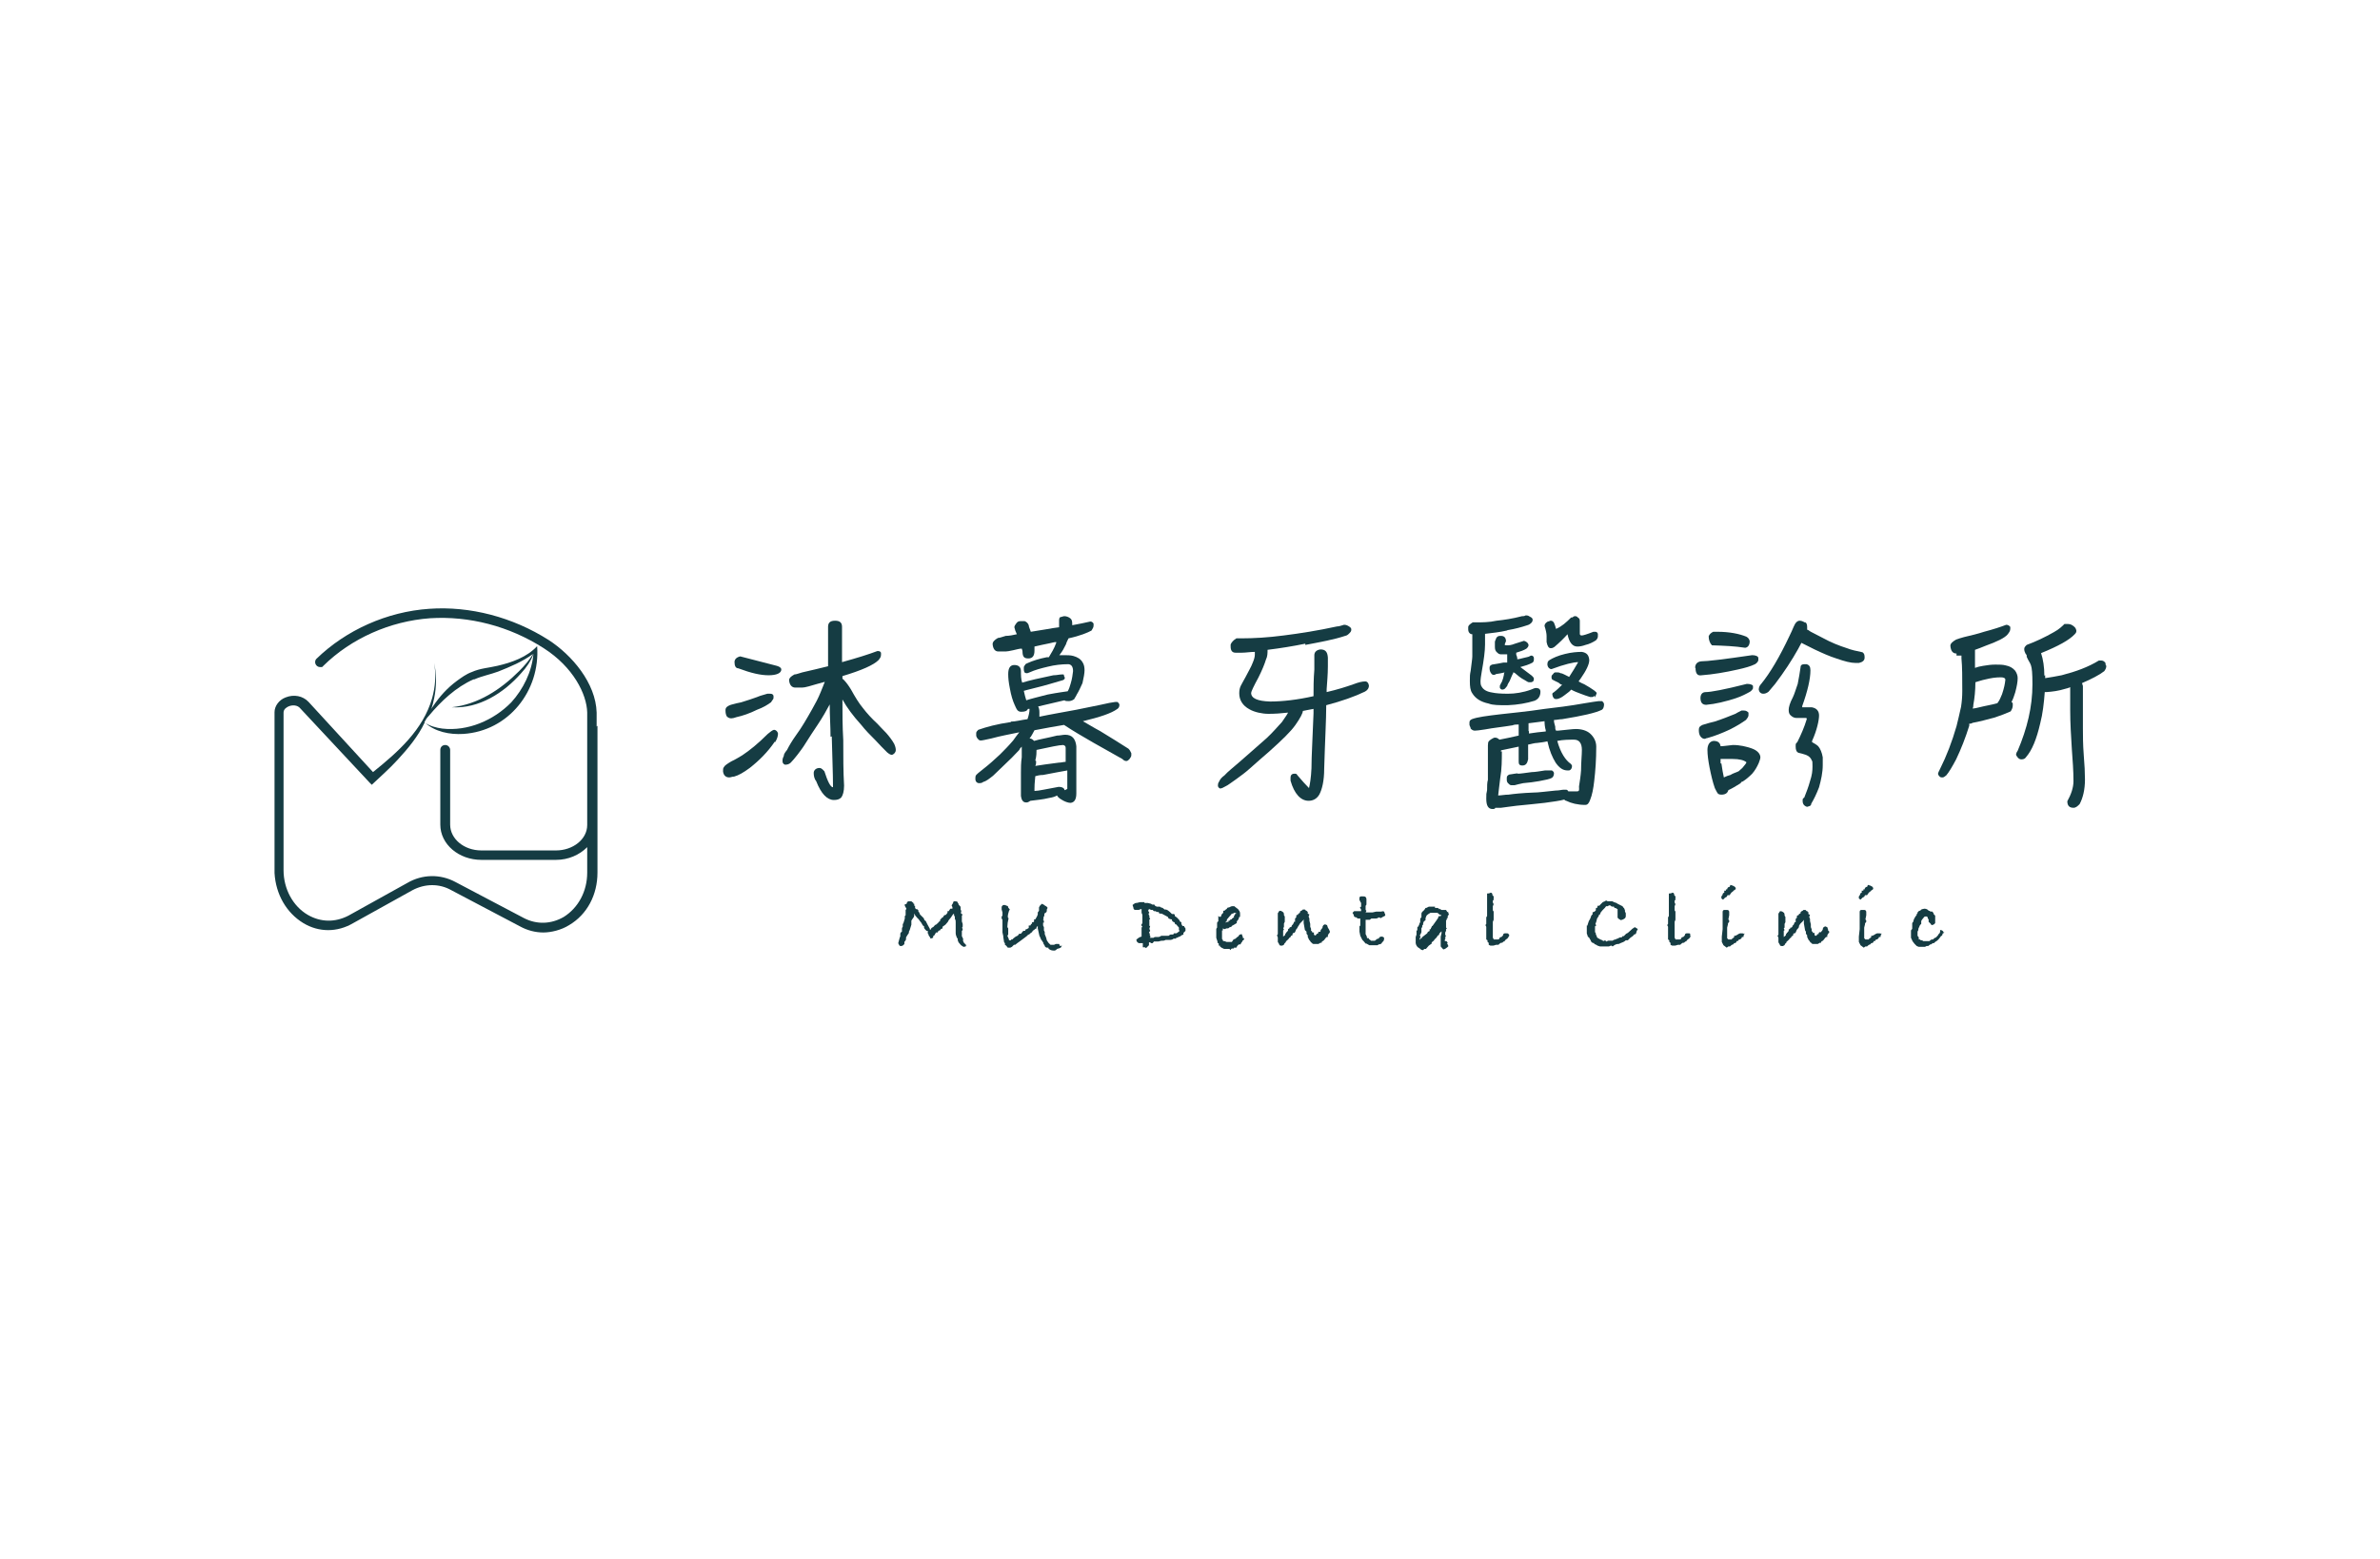 <?xml version="1.0" encoding="UTF-8"?>
<svg id="_圖層_1" data-name="圖層_1" xmlns="http://www.w3.org/2000/svg" xmlns:xlink="http://www.w3.org/1999/xlink" version="1.1" viewBox="0 0 580 380">
  <!-- Generator: Adobe Illustrator 29.3.0, SVG Export Plug-In . SVG Version: 2.1.0 Build 146)  -->
  <defs>
    <style>
      .st0 {
        fill: #153c43;
      }
    </style>
  </defs>
  <path class="st0" d="M145.4,177.1h0v-3.4c-.2-7.2-6-14-11.7-17.7-8.8-5.6-19.2-8.3-29.1-7.6-10.3.7-20.3,5.2-27.5,12.2,0,0,0,0,0,0h0c-.2.2-.3.5-.3.8,0,.6.5,1.2,1.2,1.2s.5,0,.8-.3h0c6.8-6.7,16.3-10.9,26-11.6,9.5-.6,19.3,1.9,27.7,7.3,7.2,4.6,10.5,11.2,10.6,15.7v27.4c0,3.5-3.5,6.2-7.6,6.2h-18.2c-4.2,0-7.6-2.8-7.6-6.3v-18.2h0c0-.6-.5-1.2-1.2-1.2s-1.2.5-1.2,1.2h0v18.2c0,4.8,4.5,8.6,10,8.6h18.2c3,0,5.7-1.2,7.6-3.1v6.2c0,4.6-2.2,8.6-5.7,10.8-3.1,1.8-6.6,1.9-9.7.3l-16.7-8.8c-3.7-2-8.1-1.9-11.7.2l-14.4,8c-3.3,1.7-6.8,1.6-9.9-.2-3.6-2.1-5.9-6.3-5.9-10.9v-38.4c0-.9.8-1.3,1.2-1.5.9-.4,2.2-.4,2.9.5l16.9,18.1.5.5c2.1-2,4.3-3.9,6.3-6.1,2.5-2.7,5-5.7,6.6-9.1,2.5,2.3,6.1,3,9.4,2.8,11-.7,18.8-10.5,18-21.4-2.5,2.7-6.2,4-9.7,4.8-2.1.5-4.2.6-6.2,1.5-1.4.5-2.6,1.4-3.7,2.2-2.3,1.7-4.2,3.8-5.8,6.2-.2.3-.4.5-.5.8.4-.9.6-1.9.8-2.8.6-2.8.6-5.9,0-8.6.5,2.8.3,5.8-.5,8.6-2.2,7.7-8.3,13.1-14.4,18l-15.7-17.1c-1.4-1.5-3.6-1.9-5.6-1.1-1.6.6-2.7,2.1-2.7,3.6v39.2h0c.3,5.2,2.9,9.7,7,12.2,3.8,2.3,8.3,2.3,12.2,0l14.4-8c3-1.6,6.5-1.7,9.5,0l16.7,8.8c1.8,1,3.8,1.5,5.7,1.5s4.4-.6,6.3-1.8c4.4-2.6,6.9-7.4,6.9-12.8v-11.7h0v-24.1h0ZM115.6,165.6c1.8-.8,3.9-1.2,5.8-1.9,3-1.2,5.9-2.4,8.5-4.3-.9,1.5-2.1,2.9-3.4,4.2-4.5,4.5-10,8.1-16.4,8.8,6.6.4,12.7-3.5,16.9-8.3,1.3-1.4,2.4-3,3-4.7-.4,4.4-2.5,8.6-5.4,11.8-4.3,4.4-10.6,7.1-16.8,6.4-1.5-.2-3-.6-4.4-1.5.3-.6.6-1.1,1.1-1.6,3-3.6,6.6-7,10.9-8.9Z"/>
  <g>
    <path class="st0" d="M188.8,180.8c-1.7,2.5-3.8,4.6-6.1,6.4-1.5,1.1-2.7,1.8-3.8,2.1-.5,0-.8.2-1.2.2-.8,0-1.4-.5-1.5-1.5,0-.5,0-.7.2-1,.2-.4.8-.8,1.8-1.4,1.1-.5,2-1.1,2.7-1.5,1.8-1.2,3.8-2.8,6.2-5.2.6-.5,1.1-.9,1.5-1,.5,0,.9.4,1,.9,0,.6-.2,1.3-.7,2.1ZM188,171.1c-.9.7-2.1,1.4-3.5,1.9-1.8.9-3.6,1.5-5,1.8-.5.2-1,.3-1.3.3-.5,0-.8-.2-1.1-.5-.2-.4-.3-.8-.3-1.5s.5-1,1.3-1.3c1.1-.3,1.9-.5,2.5-.6,1.3-.4,2.9-.9,4.7-1.6.7-.2,1.4-.4,1.7-.5.3,0,.5,0,.7,0,.5,0,.7.2.8.5,0,.2,0,.5,0,.6,0,.2-.4.6-.7,1.1ZM179,161.4c0-.7.5-1.2,1.4-1.4l8.9,2.3c.7.2,1.1.5,1.1.9,0,.9-1.2,1.4-3.1,1.4s-4.2-.5-7.4-1.7c-.6,0-.9-.6-.9-1.5ZM202.4,179.6c0-2.5-.2-5.1-.2-7.9-.8,1.5-1.7,3.1-2.9,4.9-1.1,1.6-2.1,3.2-3,4.6-.6,1-1.3,1.9-1.9,2.7-.7.9-1.3,1.6-1.7,2s-.9.5-1.4.5c-.5-.2-.6-.5-.6-.9s0-.6.3-1.2c0-.5.4-1,.8-1.5.5-1,1.2-2.2,2.2-3.6,1.4-1.9,2.6-4,3.9-6.3.8-1.4,1.5-2.7,2.1-4.2.4-.9.7-1.8,1-2.5-1.4.4-2.6.7-3.9,1.1-.7.2-1.3.3-1.6.3-.6,0-1.3,0-1.7,0-.8,0-1.4-.6-1.5-1.8,0-.5.4-.9,1.3-1.4.5,0,1.1-.3,1.9-.5,2.2-.5,4.3-1,6.3-1.5,0-1.1,0-2.2,0-3.2v-6.4c0-1,.5-1.5,1.7-1.5s1.7.5,1.7,1.5c0,3.2,0,5.9,0,8.1v.5c3.6-1,6.5-1.9,8.6-2.7.4,0,.7,0,.9.4,0,0,0,.3,0,.5,0,.5-.2.8-.6,1.3-1.2,1.2-4.1,2.5-8.8,3.9v.7c.2,0,.3.2.4.3.5.5,1.1,1.3,1.7,2.3,1,1.8,1.9,3.3,2.9,4.5,1,1.3,2.1,2.5,3.5,3.8.4.4,1.1,1.2,2.2,2.3.7.8,1.4,1.7,1.9,2.6.3.6.4,1.2.4,1.5,0,.6-.4,1-.9,1.2-.4,0-.7-.2-1.2-.6-1-1-1.9-1.9-2.8-2.9-1.3-1.3-2.5-2.5-3.6-3.9-1.9-2.1-3.4-4.1-4.5-6.1,0,3.3,0,6.6.2,9.9,0,4,0,7.7.2,11.1,0,1.4-.3,2.4-.7,2.9-.5.5-1.1.6-1.8.6-1.6,0-3.1-1.5-4.3-4.6-.5-.6-.6-1.4-.6-2s.5-1.2,1.4-1.2c.5,0,.8.4,1.2.8.8,2.5,1.5,3.9,2.1,3.9,0-3.6-.2-7.6-.3-12.4Z"/>
    <path class="st0" d="M246.3,175.9c1.2,0,2.5-.4,4.1-.6.3-.9.5-1.7.5-2.5-.2,0-.3,0-.4,0-.2.5-.7.7-1.6.7s-1.1-.5-1.6-1.6c-.5-1.1-.9-2.4-1.2-4.1-.3-1.5-.4-2.5-.4-3.5,0-1.5.5-2.2,1.5-2.2s1.6.5,1.6,1.5,0,1.9.3,2.8c1.6-.5,4.2-1.1,7.6-1.8.8,0,1.5-.2,2.1-.2s.4,0,.5.3c0,.2.2.4.2.5,0,.3-.2.5-.5.6-1.7.5-4.3,1.3-7.6,2.1-.9.2-1.5.4-1.9.5.2.9.4,1.7.6,2.3,1.2-.4,2.9-.8,5.2-1.4,2.6-.5,4.3-.7,4.9-.8.3-.5.5-1.1.7-1.8.4-1.3.5-2.3.6-3.1,0-1.1-.4-1.6-1.1-1.7-1.7,0-3.4.2-5,.6-1.7.4-3.2.8-4.5,1.4-.4.2-.6.2-.7.2-.5,0-.7-.3-.7-1s0-.6.3-1c0-.2.4-.4.7-.5,1.1-.5,2.6-1,4.6-1.4.2,0,.4,0,.5,0h0c.6-1,1.3-2.1,1.8-3.5q0,0,0-.2c-.5,0-1.1.2-1.6.3-1.4.3-2.5.5-3.7.8,0,.5,0,.8,0,1,0,1.3-.5,1.9-1.5,1.9s-1.3-.4-1.4-1.3c0-.3,0-.6-.2-1.1-.7,0-1.5.3-2.1.4-.9.2-1.5.3-1.8.3-.6,0-1.3,0-1.8,0-.8,0-1.3-.6-1.4-1.8,0-.5.4-1,1.3-1.5.5,0,1.1-.3,1.9-.5.9,0,1.8-.2,2.7-.4-.3-.6-.5-1.2-.6-1.7,0-.3.2-.6.5-1s.6-.5,1.1-.5.6,0,.9,0c.5.2.8.5,1,1,0,.4.3.9.5,1.6,1.3-.2,2.5-.4,3.7-.6,1.2-.2,2.2-.4,3.2-.5v-1.4c0-.6,0-1,.4-1.1.3,0,.5-.2.9-.2.5,0,1,.2,1.4.5s.5.7.5,1.4v.3c1.7-.3,3.1-.6,4.4-.9.4,0,.6.2.8.5,0,0,0,.3,0,.5,0,.4-.2.7-.5,1.2-.9.5-2.8,1.3-5.6,1.9-.2.5-.5.9-.6,1.4-.5,1-.9,1.8-1.5,2.5,0,0,0,.2-.2.2h1.1c.9,0,1.7,0,2.4.2,1,.3,1.7.7,2.2,1.5.4.6.5,1.3.5,2s-.2,1.8-.5,3.1c-.5,1.1-.9,2-1.4,2.8-.2.5-.5.8-.6,1.1-.5.4-1,.5-1.4.5s-.8,0-1-.2h0c-1.8.4-3.9.9-6.4,1.5.2.4.3.8.3,1.4s0,.7,0,1.1c1.3-.3,2.6-.5,4.1-.8,2.9-.5,6.6-1.2,10.8-2.1,1.7-.4,2.8-.6,3.6-.7h.5c.3.2.5.5.5.7,0,.5-.2.8-.5,1-1.5,1.1-4.3,2-8.4,3,1.1.6,2.5,1.5,4.2,2.4,2.6,1.6,4.9,3,6.9,4.3.3.3.5.6.7,1.1v.5c0,.3-.2.6-.5,1-.3.3-.5.4-.7.4s-.5,0-1-.5l-7.1-4c-2.4-1.4-4.7-2.7-7.1-4.3-2.3.4-4.7.8-7.2,1.3-.4.7-.7,1.4-1.2,2,.5,0,.8.3,1.1.6,1.3-.4,3.2-.7,5.6-1.3.7,0,1.4-.2,2-.2,1.7,0,2.5,1,2.7,2.8v4.3c0,1.4,0,3,0,4.8v2.4c0,1.5-.5,2.2-1.4,2.3-.5,0-1.1-.2-1.7-.5-.7-.4-1.3-.7-1.6-1.3-.5.3-1.2.5-1.9.6-1.6.4-3.2.5-4.6.7h0c-.3.2-.6.4-.9.4s-.6,0-.9-.3c-.3-.3-.4-.7-.5-1.3v-5.7c0-1.1,0-2.4.2-3.7v-2.1c0-.2,0-.4,0-.5-.3.3-.5.5-.6.8-1.1,1.2-2.4,2.5-3.9,3.9-.9.9-1.8,1.7-2.5,2.4-.9.7-1.6,1.3-2.4,1.5-.2.2-.5.3-1,.3-.5,0-.9-.4-.9-1s0-.8.3-1.1c.5-.5,1.1-.9,1.8-1.5,1.3-1,2.5-2.1,3.9-3.4,1-1,2.1-2.1,3.2-3.4.5-.7,1-1.4,1.5-2-2.4.5-4.6.9-6.8,1.5-1.4.3-2.2.5-2.6.5s-.5-.2-.8-.5c-.2-.3-.3-.5-.3-.8v-.5c0-.3.2-.5.5-.8,2-.7,4.5-1.4,8-1.9ZM252.1,192.3v.5c1,0,3-.5,5.9-1,.7,0,1.2.2,1.4.6v.2c.2,0,.5-.2.7-.3v-4.5c-1.5.3-3.5.6-5.9,1.1-.9,0-1.5.2-1.9.3,0,.5-.2,1.5-.2,3.1ZM252.5,185.5c0,.5,0,.8-.2,1.2,1.3-.2,3.2-.5,5.7-.8.6,0,1.3-.2,1.7-.2,0,0,0,0,0,0v-3.4c0-.5-.3-.6-.6-.7-1,0-3.2.5-6.5,1.2,0,.6,0,1.5-.3,2.6Z"/>
    <path class="st0" d="M318.1,156.9c-2.9.6-6,1.1-9.2,1.5,0,.8,0,1.6-.4,2.4-.3,1-.9,2.5-1.8,4.3-1.2,2.2-1.8,3.5-1.8,3.8,0,1.3,1.5,2,4.6,2.1,3,0,6.6-.4,10.6-1.3,0-1.9,0-4.1.2-6.5,0-1,0-2.1,0-3.5,0-.8.6-1.3,1.5-1.4,1.2,0,1.7.6,1.8,2,0,.4,0,1.1,0,2.1,0,2.1-.2,4-.3,5.6v.7c2.6-.6,4.8-1.3,6.5-1.9,1.3-.5,2.2-.7,2.9-.7.5,0,.8.4.9,1,0,.7-.4,1.2-1,1.5-2.5,1.2-5.6,2.3-9.4,3.3,0,3.5-.3,8.6-.5,15.5,0,2.9-.5,5-1.2,6.3-.6,1-1.5,1.5-2.6,1.5-1.9,0-3.5-1.7-4.4-4.9,0-.3,0-.5,0-.8,0-.5.3-.9.9-.9s.5,0,.8.4c1.1,1.3,2,2.3,2.8,3.1.2-.8.5-2.5.6-4.8,0-3.1.3-7.6.5-13.4v-1.1c-.9.2-1.8.3-2.6.5h0c0,.5-.6,1.7-1.8,3.4s-3.3,3.7-6.3,6.4c-1.8,1.6-3.5,3-4.9,4.3-1,.9-2.1,1.7-3.2,2.5-1.2.8-2,1.5-2.7,1.8-.5.3-.9.5-1.3.5-.4-.2-.5-.5-.5-.7s0-.6.3-1c.2-.5.6-1,1.3-1.5.8-.9,2.1-1.9,3.7-3.3,2.1-1.8,4.3-3.8,6.6-5.8,1.4-1.3,2.5-2.6,3.7-3.9.5-.8,1.1-1.5,1.5-2.3-1.7.2-3.3.3-4.8.3s-3.4-.4-4.6-1.1c-1.7-.9-2.5-2.3-2.5-3.9s.5-2,1.5-3.9c.7-1.4,1.4-2.5,1.8-3.6.3-.7.5-1.4.5-1.9v-.7c-1.1,0-2.2.2-3.2.2h-1.5c-.8,0-1.2-.5-1.2-1.5v-.5c.2-.5.6-1,1.4-1.5h1.1c3.2,0,6.6-.2,10.4-.7,4-.5,8.4-1.2,13-2.2.6,0,1.3-.3,1.7-.4.3,0,.6,0,1.1.3.5.3.7.5.7.8s0,.5-.4.9-.6.6-1.1.7c-2.7.9-6,1.5-9.7,2.2Z"/>
    <path class="st0" d="M367.2,153.7c-1.7.4-3.6.6-5.3.8,0,.8,0,1.7,0,2.6,0,1.6-.3,3.8-.8,6.6-.2,1.2-.3,1.9-.3,2.2,0,.6,0,1.1.3,1.5.4.7,1.2,1.2,2.5,1.4.9.2,2.2.3,3.9.3s3.7-.3,5.6-1c.5-.2.9-.4,1.2-.4.7,0,1.1.3,1.1.9,0,1.1-.5,1.8-1.4,2.2-1.9.6-4.1,1-6.6,1.1-2.1,0-3.6,0-4.6-.4-1.9-.4-3.2-1.2-4-2.5-.5-.7-.6-1.7-.6-3s0-1.5.2-2.5c.2-1.8.4-2.9.4-3.5v-2.7c0-.9,0-1.8,0-2.7h0c-.6,0-1-.5-1-1.2v-.5c0-.5.5-.8,1.1-1.2h.8c1.5,0,3.2,0,5-.4,1.9-.2,3.9-.5,6.2-1.1.3,0,.6,0,.9-.2.3,0,.6,0,1,.3.5.2.7.5.7.7s0,.5-.3.8c-.3.3-.6.5-1,.6-1.5.5-3,.9-4.8,1.2ZM363.7,197.2c-1,0-1.5-.8-1.5-2.5s0-.8.2-2.1c0-1,0-1.9.2-2.5,0-1.2,0-2.8,0-4.9s0-2.4,0-3.5.3-1.1.8-1.5c.4-.2.6-.4.9-.4.5,0,.8.2,1.1.5,1.5-.3,3-.6,4.7-1,0-.8,0-1.7,0-2.7-.5,0-1.1,0-1.5.2-2.4.4-4.6.6-6.7,1-1.3.2-2.1.3-2.5.3s-.7-.2-1-.5c0-.3-.2-.5-.3-.9v-.6c0-.4.2-.6.6-.8,1.3-.5,3.6-.8,7-1.2,2.5-.3,6.1-.6,10.7-1.3,2.6-.3,6-.7,9.9-1.4,1.6-.3,2.7-.4,3.3-.5.3,0,.5,0,.8,0,.3.2.5.5.5.8,0,.6-.2,1.1-.5,1.3-1.6.8-4.8,1.5-9.7,2.3-.6,0-1.4.2-2,.2v.2c0,.5.2.9.3,1.4,0,.4,0,.7.2,1h.5c2.1-.2,3.6-.4,4.3-.4,1.5,0,2.7.4,3.5,1.1.9.8,1.5,1.9,1.5,3.2,0,3.1-.2,5.9-.5,8.4-.2,1.8-.5,3.4-1,4.6-.3.8-.6,1.2-1.2,1.2-1.8,0-3.4-.4-4.6-1-.2,0-.4-.2-.5-.3-1.1.3-2.6.5-4.8.8-2.1.2-4.4.5-6.8.7-1.4.2-2.5.3-3.8.5-.7,0-1.2,0-1.4,0,0,.2-.3.3-.5.3ZM369.7,160.7c.5,0,1-.2,1.5-.3.8-.2,1.4-.3,1.5-.4,0,0,.3-.2.5-.2.3,0,.5.2.6.5v.4c0,.3,0,.5-.3.8-.9.5-1.9.8-3,1.1h0c.5.4,1,.7,1.6,1.2.5.4.8.6,1.2.9.3.3.5.5.5.7s0,.5-.2.7c0,0-.3.2-.5.2-.3,0-.5,0-.5,0-.3,0-.6-.3-1-.5-1-.5-1.8-1.2-2.5-1.8,0,0-.2,0-.3-.2,0,0,0,.2,0,.2-.3.5-.6,1.3-.9,2-.3.5-.5.8-.6,1.2-.3.4-.5.6-.6.7s-.4.2-.6.2-.6-.2-.6-.6,0-.5.2-.7c0-.2.2-.4.3-.6.2-.5.4-1.1.5-1.7,0-.2,0-.5.2-.6-.7.2-1.5.3-2.1.4-.3.2-.4.2-.5.2-.3,0-.5,0-.8-.5-.2-.3-.3-.7-.3-1.2s.2-.6.6-.8c1.1-.2,2-.3,2.8-.5.3,0,.5,0,.9,0,0-.3,0-.5,0-.6,0-.5,0-1,0-1.4h-1.3c-.4,0-.7,0-1.1-.4-.5-.4-.6-.8-.6-1.5s0-.6,0-1.1c0-.3.2-.5.3-.9.2-.4.5-.6,1-.6h.2c.8,0,1.2.5,1.2,1.3-.2.5-.3.7-.3.8s0,.2.5.2,1,0,2-.4c.7-.2,1.5-.5,2.2-.7.6.2,1,.5,1.1,1,0,.4-.2.6-.5.9-.6.4-1.5.7-2.5,1h0v.5c.3.6.3,1.1.2,1.5ZM366,183.1c0,2.1,0,4.3-.4,6.6-.3,2.1-.4,3.6-.5,4.2.7,0,1.6-.2,2.5-.2,1.4-.2,3.4-.4,5.9-.5,1.5,0,3.4-.3,5.6-.5.9,0,1.5-.2,1.9-.2s.5,0,.7,0,.4.2.5.4c.6,0,1.4,0,2.1,0s.5-.5.5-1.2c.2-1.3.4-2.5.5-3.9,0-2,.2-3.7.2-5,0-1.7-.7-2.5-1.9-2.5s-2.6,0-4.1.3c.8,2.9,2,4.7,3.3,5.6.2.2.3.4.3.5,0,.6-.3,1-.7,1.1h-.4c-1.1,0-2-.6-2.9-1.9-.8-1.3-1.5-2.9-2-5.2-.8.2-1.7.3-2.5.4-.7,0-1.5.3-2.2.4,0,1.3,0,2.5,0,3.6-.2,1-.6,1.5-1.4,1.5s-.9-.4-.9-1v-3.6c-1.5.3-2.9.6-4.3.9v.4h0ZM369.8,188.6c.8,0,1.9-.2,3.5-.4.8,0,1.9-.2,3.2-.4.5,0,.8,0,1,0,.3,0,.5,0,.7,0,.3.2.5.4.5.7,0,.5-.2.9-.5,1.1-.5.3-1.5.5-3.1.8-1.2.2-2.5.4-3.9.5-.8.2-1.5.3-2.1.5-.5,0-.7,0-.8,0-.3,0-.5-.2-.8-.5-.2-.2-.3-.5-.3-.8v-.5c0-.4.2-.6.6-.8.3,0,1-.2,2.1-.3ZM372.6,178.2v.6c1.4-.2,2.7-.4,4.1-.5v-.3c-.2-.6-.3-1.5-.3-2.2-1.3.2-2.5.3-3.9.5,0,.6,0,1.2,0,1.9ZM383.2,150.5c.2-.2.4-.3.6-.3s.5,0,.7.3c.4.2.5.5.5.9s0,1.3,0,2.1v1c0,.3.2.4.5.4s1.3-.3,2.8-.9c0,0,.3,0,.5,0,.3,0,.5.2.6.5,0,.3,0,.5,0,.6,0,.4-.2.7-.5,1-.8.5-1.6.9-2.5,1.1-.8.3-1.5.4-2,.4-1.2,0-2-1-2.4-3-.9,1-1.9,2-3.2,3.1-.3.2-.5.3-.9.3-.5,0-.8-.5-1-1.5v-1.5c0-.6-.2-1.5-.5-2.4,0-.5.3-.8.8-1.1.3,0,.5-.2.7-.2.4,0,.6.2.8.5.2.5.4,1,.5,1.5,1.4-.6,2.5-1.6,3.7-2.8ZM388.6,169.6c-.2.2-.4.3-.6.3s-.5,0-.5,0c-.7-.2-1.5-.5-2.3-.8s-1.6-.6-2.3-1c-.2.2-.4.4-.5.5-.8.6-1.5,1.2-2.1,1.5-.4.2-.7.3-1.1.3-.5,0-.8-.4-.9-1.1,0-.2,0-.4.3-.5.8-.6,1.5-1.3,2.1-1.9-.4,0-.6-.3-.9-.5-.8-.4-1.3-.6-1.4-.7-.2,0-.3-.4-.3-.6s0-.5.3-.7c.2-.3.4-.5.6-.5,0,0,.3,0,.5,0s.5,0,.8.2c.5,0,1.2.5,2.1.9h0c.8-1.2,1.5-2.4,2.2-3.6-1.1,0-3.3.5-6.5,1.7-.5,0-.9-.4-1-1,0-.5,0-.9.5-1.2.8-.5,2.1-1.1,3.8-1.5,1.6-.4,3-.5,4.1-.5,1.2.2,1.7.8,1.8,2,0,1-.7,2.5-2.1,4.5-.2.3-.4.5-.5.7.5.3.9.5,1.4.7.9.5,1.7,1,2.4,1.5.4.3.6.5.6.7-.2.5-.3.7-.4,1Z"/>
    <path class="st0" d="M413.1,162.8c0-.9.5-1.5,1.5-1.6,1.4,0,5.6-.5,12.4-1.5.9,0,1.5.3,1.5.7v.6c-.2.5-.5.7-.8.9-1,.5-2.4.9-4.2,1.3-3.1.7-6.1,1.2-8.8,1.4-1.1.2-1.5-.5-1.5-1.8ZM425.6,175.4c-1.1.8-2.4,1.6-4,2.4-1.9.9-3.7,1.6-5.5,2.1-.3,0-.5.2-.6.2-.5,0-.8-.2-1.1-.6-.3-.4-.4-.9-.4-1.6s.3-.9.9-1.2c1.2-.4,2.1-.6,2.9-.8,1.9-.6,3.6-1.3,5.1-1.9.8-.5,1.4-.7,1.5-.8.3,0,.5,0,.6,0,.5,0,.8.2,1.1.5,0,.2,0,.5,0,.6,0,.5-.4.9-.7,1.3ZM414.4,170.2c0-.9.4-1.5,1.3-1.5,1.2,0,4.5-.6,10-2,.8,0,1.4.2,1.5.5v.6c-.2.4-.4.6-.7.8-.9.5-2,1.1-3.5,1.6-2.5.8-4.9,1.4-7.2,1.6-.9,0-1.4-.5-1.4-1.7ZM428.6,186c-.4.9-.9,1.8-1.6,2.6-.7.7-1.5,1.4-2.3,1.9-.3,0-.5.3-.5.4-1.1.7-2.1,1.3-3,1.7-.2.7-.7,1.1-1.7,1.1s-1-.5-1.6-1.6c-.5-1.4-.9-3.1-1.3-5.1-.3-1.6-.5-3-.5-4.2s.5-2.1,1.5-2.2c1.1,0,1.6.5,1.7,1.3.8,0,1.8-.2,3-.3,1.8,0,3.3.4,4.5.8,1.5.5,2.2,1.4,2.2,2.2,0,.4-.2.8-.4,1.4ZM417.2,157.3c-.5-.5-.8-1.3-.8-2.2.2-.5.5-.8,1.1-1.1h1c3,0,5.4.5,7.1,1.2.5.3.7.6.8,1.1,0,.9-.4,1.5-1.1,1.6-2.5-.4-5.1-.5-8.1-.6ZM419.5,186.1c.2,1.4.4,2.5.6,3.4.6-.3,1.2-.5,1.6-.6.6-.4,1.4-.6,2-.9.3-.3.6-.5.9-.8.6-.7,1-1.2,1-1.4-.6-.5-1.7-.8-3.4-.8s-1.9,0-2.9,0c0,.4,0,.7,0,1.1ZM439.9,151.6c.4.3.5.7.5,1.3s0,.5,0,.6c.3,0,.5.3.9.5l2.9,1.5c2,1.1,4,1.9,5.9,2.5,1,.4,2.3.7,3.8,1,.4.3.5.6.5,1.3,0,.7-.5,1.1-1.4,1.3h-.8c-1.2,0-2.7-.4-4.7-1.1-1.6-.5-3.4-1.3-5.3-2.2l-3.2-1.6h0c-.3.5-.5,1-.8,1.5-1.5,2.7-3.4,5.6-5.6,8.5-.6.7-1.2,1.4-1.6,1.9-.5.4-.9.5-1.3.5-.6,0-1-.4-1.1-1,0-.5.2-1,.6-1.4,2.2-2.7,4.5-6.6,6.9-11.7.4-.8.7-1.5,1-2.2.4-1,.9-1.5,1.5-1.5.5,0,1,.3,1.4.5ZM440.7,196.7c-.5,0-.8-.2-1.1-.5-.2-.3-.3-.5-.3-1s0-.5.4-.8c.5-1.3,1-2.5,1.4-4,.5-1.5.6-2.5.6-3.6s0-1.2-.2-1.5c-.2-.5-.6-1-1.4-1.3-.6-.2-1.3-.4-1.8-.5-.5-.2-.7-.7-.7-1.5s0-.7.4-1.1c.9-1.8,1.7-3.6,2.3-5.6,0-.2,0-.3-.3-.3h-2.3c-.5,0-1-.3-1.4-.7-.3-.3-.4-.7-.4-1.3s.3-1.7,1-3c.4-.8.7-1.9,1.2-3.3.3-1.5.5-2.7.7-4.1,0-.5.4-.7.9-.7s.5,0,.6,0c.6.2.9.6.9,1.5,0,2.1-.7,5.1-2,8.7,0,.2,0,.3,0,.3h2.3c1.2.2,1.8.9,1.8,2s-.5,3.6-1.7,6.2c0,.2,0,.3,0,.3.5.3,1.1.6,1.5,1,.5.6.9,1.5,1.1,2.7v1.9c0,1.8-.4,3.6-.9,5.4-.6,1.6-1.3,3-1.9,4,0,.5-.5.7-1,.7Z"/>
    <path class="st0" d="M476.8,159.3c-.9,0-1.4-.6-1.5-1.9,0-.5.5-1,1.4-1.5.5-.2,1.2-.4,1.9-.6,1.7-.4,3.4-.8,4.9-1.3,2.3-.6,4.1-1.2,5.4-1.7.5,0,.7.2,1,.5,0,0,0,.3,0,.5,0,.5-.3.9-.7,1.4-.7.8-2.5,1.7-5.3,2.7-.9.4-1.8.7-2.6,1,0,1.2,0,2.6,0,4.4.5-.2,1.3-.4,2-.5,1.1-.2,2.1-.3,3-.3s1.8,0,2.5.2c1,.2,1.7.6,2.3,1.3.4.6.6,1.2.6,1.8,0,.9-.2,2-.6,3.5-.3.9-.5,1.6-.9,2.3,0,0,.2.2.3.3,0,.2,0,.5,0,.6,0,.5-.2.9-.5,1.4-1.1.5-2.4,1-3.9,1.5-1.9.5-3.7,1-5.4,1.3-.3.2-.5.2-.6.2s-.2,0-.2,0c0,.2,0,.4,0,.5-.9,2.9-2,5.7-3.2,8.2-1,1.9-1.8,3.2-2.4,3.9-.4.3-.6.5-.9.5s-.6,0-.8-.3c-.2-.2-.3-.4-.3-.6s.2-.6.5-1.2c1.6-3.2,2.9-6.6,4-10.4.4-1.5.7-3,1.1-4.7.2-1.3.3-2.5.3-3.9,0-3.2,0-5.9-.2-7.9v-.7c-.5,0-.9,0-1.2,0ZM486.9,171.2c.4-.5.7-1.3,1-2,.5-1.5.7-2.5.8-3.5,0-.4-.4-.6-1.1-.6-1.3,0-2.5.2-3.7.5-1,.2-1.8.5-2.5.7,0,2-.2,3.9-.5,5.5,0,.3,0,.6-.2.9.6,0,1.2-.2,1.7-.3,1.6-.4,3-.6,4.4-1,0-.2.2-.3.2-.3ZM498.4,164.6v.7c1.3-.2,2.5-.4,4-.7,3.5-.9,6.5-2,9.1-3.6h.5c.5,0,.8.2,1.1.6,0,.3,0,.5.2.7,0,.5-.2.9-.5,1.3-1.3,1-3.1,1.9-5.4,2.9,0,.3.2.5.2.8,0,.9,0,2.5,0,4.6v5.7c0,1.7,0,3.8.2,6.4.2,2.4.3,4.4.3,6,0,2.5-.5,4.5-1.3,6-.5.5-.9.9-1.5.9-1,0-1.5-.5-1.5-1.6.9-1.6,1.5-3.3,1.5-4.9,0-2.5-.2-5.1-.4-7.8-.2-3.2-.4-6.4-.4-9.5v-5.6c-.4.2-.8.3-1.2.4-1.6.5-3.1.7-4.6.8h-.4c-.2,2.7-.5,5.3-1.1,7.6-.9,3.9-2,6.6-3.5,8.3-.2.3-.5.5-1.1.5-.6,0-1-.5-1.3-1.1,0,0,0-.5.4-1,2.3-5.4,3.6-10.7,3.6-16.2s-.5-4.6-1.4-6.7c0,0,0-.2,0-.3,0-.2-.2-.3-.3-.5-.2-.4-.3-.7-.3-1.1s.2-.6.6-1c2.2-.8,4.5-1.9,6.6-3.1,1.3-.7,2.1-1.5,2.6-2,.2,0,.4,0,.5,0,.5,0,.9,0,1.4.3.6.4.9.7,1,1.3,0,.3,0,.5-.4.9-1.3,1.4-4,2.9-8.2,4.6.5,1.5.8,3.4.8,5.5Z"/>
  </g>
  <g>
    <path class="st0" d="M235.6,230.3c0,.3-.4.5-.8.5l-.6-.4-.6-.7-.2-.5v-.4c0,0-.2-.2-.2-.2-.2-.5-.3-.8-.3-1.2s0-.2,0-.3h0v-.4c0,0,0-.5,0-.5v-1.4h0c0-.4,0-.5-.2-.8v-.5l-.2-.4v-.3h-.2c0,0-.6.9-.6.9l-.5.6-.2.4-.6.7-.7.5v.4c0,0-.5.2-.5.2v.2c0,0-.5.2-.5.2l-.2.4h-.4c0,0-.4.7-.4.7l-.3.2c0,0,0,.2,0,.4-.2,0-.5.2-.6.2h0l-.2-.4-.3-.4v-.2l-.2-.3v-.2h0v-.4c0,0-.3,0-.3,0-.3-.3-.5-.5-.6-.7v-.4c0,0-.3-.2-.3-.2l-.4-.7-.4-.5-.2-.3-.4-.4-.5-.6c0,0,0-.2-.2-.4,0,.5,0,.8-.3,1.1l-.4.6v.5c0,0,0,.5,0,.5l-.4,1.3-.2.4v.3l-.4.6-.3.5v.4c0,.2-.2.5-.4.7v.5c-.3.4-.6.5-.8.5s-.4,0-.5-.3c0,0-.2-.3-.2-.4h0c.3-1.1.4-1.6.5-1.6h0v-.4c0-.4,0-.6.4-.8h0c0,0,0-.5,0-.5v-.2c0,0,0-.3.2-.5h0v-.6l.2-.4.3-1v-.6c0,0,.2-.2.2-.2h0v-1.3c0,0,.2-.2.2-.3h0c0,0-.4-.7-.4-.7v-.4h.3l.2-.2v-.2l.3-.3h.2c0,0,.3,0,.3,0h.3l.5.4v.2h.2c0,0,0,.5,0,.5h.2c0,0,0,.5,0,.5h0c0,0,.2.3.2.3,0,0,.2,0,.2,0,0,0,.2,0,.4.3v.3l.2.2.2.5.9.9.2.5.3.2.4.8.6,1.1s0,0,0,.2h0c0,0,.2,0,.2,0l.2-.4.5-.3c.3-.4.5-.5.5-.5h0c0,0,.2,0,.3-.2,0,0,0,0,.3-.2,0-.2.3-.4.5-.5h0v-.3c.4-.4.5-.6.8-.7,0-.2.2-.5.6-.5l.4-.5v-.4h.3c.2-.3.3-.5.4-.6h.3c0,0,.2,0,.2,0v-.4l-.2-.4.3-.5.2-.5h.5c0,0,.3,0,.5.2v.2l.2.2v.2l.2.2h0c.2.2.3.3.3.5v.5s0,.2.3.4h-.2v.2h0v.4c0,0,.4.2.4.2l-.2.3v.5c0,0,0,.4,0,.4v.5l.2.6c0,.3,0,.5,0,.6s0,.2-.2.4c0,0,.2,0,.2.3s0,.2-.2.4h0c0,0,0,1.3,0,1.3l.3.6v.6c0,0,.2.3.2.4l.5.5c0,0,0,.3,0,.4Z"/>
    <path class="st0" d="M258.8,230.5l-.3.5-.5.2c-.3,0-.5.2-.6.3l-.3.2h-.4c-.5,0-.9-.2-1.2-.5v-.2h-.3c-.3,0-.5-.2-.6-.4,0-.2-.2-.4-.3-.5v-.2c0,0-.3-.5-.3-.5l-.3-.4-.2-.5-.2-.4-.4-1.8v-.6h0c0,0-.3.3-.3.3,0,.3,0,.4-.3.4l-.2.2-.3.2-.2.2c0,.2-.2.3-.4.4l-.3.3-.4.2-.3.3-1.6,1.2-.7.5-.5.4h-.3c0,0-.5.5-.5.5l-.4.2h-.6l-.4-.5-.3-.2v-.4l-.2-.2-.2-1.3v-.2c0,0-.2-.9-.2-.9v-.4c0,0,0-.3,0-.3v-.3c0,0,0-.9,0-.9v-.2c0-.2,0-.4,0-.5h0c0,0,0-.5,0-.5l-.2-.3v-.5l.2-.2v-.3c0,0,0-.5,0-.5l-.2-.7v-.3c0,0,0-.4,0-.4l.2-.2c0-.2.2-.2.4-.2h.2l.5.2c.2,0,.3.2.3.4,0,0,.2.3.4.5l-.2.3c-.2.6-.3,1.1-.3,1.3h0c0,.3,0,.5.2.5-.2.8-.3,1.5-.3,2v.2l.2.3v.5c0,0,0,.6,0,.6v.4c0,0-.2.3-.2.3.2.5.4.8.4,1.1h.5c0,0,0,0,0-.2h.3l.3-.3c0,0,.3-.2.4-.3,0,0,.2-.2.4-.2l.5-.4v-.2h.5c0,0,.4-.5.4-.5h0l.2-.2h.2c0,0,.2,0,.2,0l.2-.4h.2c0,0,.3-.2.5-.3h0c0,0,0-.2,0-.2v-.4h.4c0,0,.2-.4.2-.4h.2v-.4h.2c0,0,.2,0,.3-.2v-.5h.3c0,0,.4-.7.4-.7l.2-.5v-.5c0,0,.3-.4.3-.4v-.8l.2-.4.5-.5.6.3.2.2c.2,0,.5.3.6.5l-.2.4v.3c0,.3-.2.5-.4.5l-.2.3v.4l-.2.4v.5q0,0-.2,0h0c.2,0,.3.4.3.6v.2h-.2v.2c0,0,0,.5,0,.5l.2.4v.5c0,0,0,.2,0,.3,0,0,.2.3.2.4h0v.5c.2.5.4.9.5,1.5l.2.3h0c0,0,.2.3.2.3l.5.5h.4c0,0,0,0,0,0h.4c0,0,0,0,0,0,.2,0,.4-.2.5-.2s.4,0,.8,0l.2.5Z"/>
    <path class="st0" d="M288.9,226.3h0c0,0,0,.3,0,.3v.3c0,0-.5.5-.5.5v.4c0,0-.5.2-.5.2l-.2.2-.5.2-.4.2h-.2v.2h-.6c-.2.2-.5.3-.7.3h0c0,0,0,0-.3,0h-.5c0,0-.4,0-.4,0h0c-.4.2-.5.2-.7.2h-.2c-.4,0-.7.2-1,.2h-.5c0,0-.3,0-.3,0h-.2c0,0-.3.4-.3.4h-.4c0,0,0,0-.2-.2h-.3c0,0,0,.3,0,.3v.4c0,0-.7.7-.7.7l-.3-.2h-.5v-.7c0,0,0-.3,0-.3h-.2c0,0-.2,0-.3,0h-.5l-.4-.3-.2-.5.3-.3c.3-.2.5-.4,1-.5h0c0,0,0-.2,0-.2,0,0,0-.2,0-.3v-.9c0,0,0-.3,0-.3v-.5l.2-.2-.3-.4.3-.5v-1.2c0,0,0-.5,0-.5v-.3l-.2-.5v-.9c0,0-.2,0-.2,0l-.5.2h-.8c-.3,0-.5-.2-.5-.6l-.2-.6c.4-.3.6-.5.9-.5h0c.4,0,.7-.2,1.1-.2,0,0,0,0,.2,0,0,0,.2,0,.2,0,0,0,.2,0,.5,0v.2h.8l.8.2.3.2h.5c0,0,.2.3.2.3h0l.4.2h.5c0,0,0,0,0,0,.2,0,.4,0,.5.2.4,0,.7.3.9.5,0,0,.2,0,.3,0,.2,0,.4.2.5.2l.5.4.5.5h0c0,0,.5,0,.5,0l.2.2v.3c.5.3.8.6,1.2,1.1v.2l.4.2v.5l.2.2v.2h0c.5,0,.5,0,.5.2ZM287.3,226.5v-.4c0,0-.7-.8-.7-.8h-.2l-.2-.5c-.3,0-.5-.3-.6-.4v-.3c0,0-.2,0-.2,0l-.6-.2-.2-.4-1.5-.8h-.2c-.2,0-.4,0-.5-.2v-.2h-.5c0,0-.3-.2-.3-.2h-.2c0,0-.2,0-.2,0h0c0,0-.3-.3-.3-.3h-.4c0,0-.3-.2-.5-.2l-.2.4h0l.3.5-.2.2c0,.3.2.5.2.5h0v.4l.2.5h-.2v1.1s0,.2,0,.5h.2c0,0-.2.7-.2.7l.2.5-.3.4.2.3v.4l.2.3-.2.3h0c0,0,.2,0,.2,0h.7c.2-.2.4-.2.5-.2s.4,0,.5,0c.3,0,.5,0,.9-.3.6,0,.9,0,.7,0h.4c.2,0,.3,0,.3,0h.4c.2-.2.4-.3.5-.3s.2,0,.3,0c0,0,.2,0,.3,0l.2-.3h.4c0,0,.2,0,.2,0l.3-.2h0l.5-.4-.2-.2Z"/>
    <path class="st0" d="M303.2,228.7c0,.2,0,.4-.4.6,0,.2-.2.4-.3.5h0l-.2.4h-.4c0,0-.4.4-.4.4l-.2.4h-.2c-.2,0-.3,0-.4,0v.2h-.3c-.2,0-.4,0-.5.4l-.3-.3h-.3c-.2,0-.4,0-.5,0h-.5c-.5-.2-.8-.4-1-.6v-.2h-.3c0,0,0-.5,0-.5l-.3-.2v-.3l-.3-.9v-1.1c0,0,0-.5,0-.5v-.4c0,0,0-.2,0-.2l.2-.3h0c0,0,0-.3,0-.4h0c0,0,0-.5,0-.5,0-.3,0-.5.3-.6h0c0,0,0-.3,0-.5,0-.2,0-.3,0-.4,0-.2,0-.4,0-.5,0,.2.3.3.5.3h0c0,0,0,0,.2-.2,0-.4.3-.6.5-.8h0c0-.2,0-.3,0-.5h.2c0,0,.2,0,.2,0,0,0,0-.2,0-.2,0,0,.2,0,.5-.3,0,0,0-.2.3-.3,0,0,0,0,.2,0h0c.4-.2.6-.3.7-.3s.2,0,.3,0h.3c.2.2.4.3.5.4l.4.3h0c.3.4.5.6.5,1.1v.2c0,0,0,.6,0,.6h-.2c0,0-.2.6-.2.6l-.4.5v.4c-.5.3-.8.5-1.2.7,0,.2-.3.3-.5.3h0l-.4.3h-.4l-.5.2-.4-.2h0c0,0,0,.3,0,.5h-.2v.7c0,.4,0,.5,0,.6h0v.5h0v.2c0,0,0,.2.2.3,0,.2,0,.3.2.3h.2c0,0,.5.2.5.2h0c0,0,.2,0,.2,0h1.1c0,0,.2-.3.2-.3h0l.2-.3h0l.5-.2c0,0,.2-.2.3-.3h0c.3-.2.5-.3.5-.5.2-.2.5-.3.7-.3h0c.2.5.3.7.3,1ZM301.2,222.8s0,0,0-.3h-.5l-.2.2h-.3l-.4.5-.2.2-.4.5-.2.2c0,.3,0,.5-.3.6v.2c0,0,.3-.2.5-.2h.2c0,0,0-.3,0-.3h.3l.2-.3h.3c0,0,0-.2,0-.2h.2v-.2h.3c0,0,0-.2,0-.2v-.2l.3-.4c0,0,0-.2,0-.3Z"/>
    <path class="st0" d="M324.1,227.1c0,0,0,.3-.3.5l-.2.4v.4c0,0-.3,0-.3,0h0c-.2.2-.4.4-.5.6-.2.2-.3.4-.5.4l-.2.2v.2h-.3l-.5.3h-.7c0,0-.2,0-.2,0h-.3c0,0,0,0,0,0-.2,0-.4-.2-.4-.3-.2,0-.3-.2-.4-.4-.3-.3-.4-.5-.4-.6h0c0,0-.2-.4-.2-.4h0v-.4c0,0-.3-.4-.3-.4v-.5l-.4-.4-.3-1.7c0-.3,0-.5,0-.6h0c0,0,0-.3,0-.3l-.2.3-.7.7-.3.5-.2.3-.2.4-.2.2h0c0,0-.3.7-.3.7l-.2.2h-.2l-.2.2c0,.3,0,.5-.4.5h0c0,.3-.3.5-.4.5l-.2.3c-.3.3-.5.5-.6.5,0,0,0,.3-.2.4l-.2.2c0,.3-.3.4-.5.5h-.2c-.3,0-.5,0-.6-.4l-.3-.5v-.5c0,0,0-.3,0-.3h0v-.3l-.2-.5.2-.3v-.3c0,0,0-.3,0-.3v-.5h0c0,0,0-.4,0-.4v-.2c0,0,0-.4,0-.4v-.6c0,0,0-.2,0-.3h0v-.4c0,0,0-.6,0-.6v-1.1l.4-.6c.5,0,.7.2.8.3.2,0,.3.4.3.6v.2l.2.3v.5c0,0,0,.8,0,.8l-.2.4v.5c0,0,0,.4,0,.4l-.2.2.2.4-.2.2v.4c0,0,0,.5,0,.5v.2c0,0,0,.2,0,.2v.2c0,0,.5-.4.5-.4,0-.2,0-.4.2-.4,0,0,0-.3.2-.3h0c0,0,.3-.4.3-.4h0v-.3l.4-.3v-.2c0,0,.3,0,.3,0l.8-.9c0,0-.3.4-.6.7h0v-.2l.3-.3.2-.4v-.2h.3v-.4h0v-.4l.3-.3h0v-.2c0-.3,0-.4.4-.4,0-.3.3-.4.5-.5v-.2h0c0-.2.3-.3.5-.4l.2-.2h.5l.3.3h.2v.2h.2v.5l.4.2-.2.5.2.5v.5l.2.8v.7l.2.5v.5c.2,0,.3.2.3.4h.4v.5l.2.2h0c0,0,0,0,0,0h0c0,0,0,0,0,0h0c.2,0,.3,0,.5-.4h.3c0,0,0-.2,0-.2,0,0,0-.2.3-.3h.3v-.2h0c0-.2.2-.4.3-.5l.2-.3v-.2l.2-.4.4-.2.5.2.2.6q.3.5.3.5t0,0Z"/>
    <path class="st0" d="M337.6,223c0,0,0,.3-.4.4,0,0-.2,0-.3.2-.2,0-.4.2-.4.2l-.5-.2c-.2.2-.5.3-.8.3h-.3c0,0-.2,0-.2,0h-.5l-.4.3c-.2,0-.3,0-.5,0,0,0,0,0-.3,0s-.2,0-.2,0v.8c0,0,0,.5,0,.5v1.9c0,0,0,.3,0,.3l.3.6s0,0,0,.2.2.2.5.2v.3h.2c0,0,.3.3.3.3h.2c0,0,.3,0,.3,0,0,0,.3,0,.4,0,0,0,.2,0,.4-.3,0,0,.3-.2.4-.2h.2c0-.3.4-.5.6-.5s.5,0,.7.3v.2c0,.5-.2.7-.5.9,0,.3-.4.5-.8.5l-.3.2h-.7c0,0-.3,0-.5,0s-.2,0-.4,0h-.4l-.7-.4h-.2c0,0-.5-.6-.5-.6l-.3-.3-.5-1-.2-1v-.3c0,0,0-.2,0-.2v-.3c0,0,0-.5,0-.5l.2-.2v-.5c0,0,0-.4,0-.4v-.4c0,0,0,0,0,0v-.4h-.2c0,0-.4,0-.4,0l-.4-.3h0c-.4,0-.6-.2-.6-.6h0c0,0-.3-.5-.3-.5l.4-.4h.5c0,0,.3,0,.3,0h.4c0,0,.5,0,.5,0v-.4l-.3-.5.3-.2v-.3c0,0,0-.6,0-.6l-.2-.3c0-.2-.2-.3-.2-.4,0-.2,0-.3,0-.4v-.3c0,0,.3-.2.3-.2.4,0,.6,0,.7,0,.5,0,.6.2.7.6h0c0,.2,0,.4,0,.5h0v.6c0,0,0,0,0,0v.3l-.2.3v.5c0,0,0,.5,0,.5l.2.2-.2.4h.6c0,0,1.1,0,1.1,0l.9-.2h1.2c.6-.2.8,0,.8.3Z"/>
    <path class="st0" d="M353.1,222.1l-.2.3.2.5-.3.4v.5c0,0-.2,0-.2,0h0c0,.3,0,.5-.2.5h0v.2c0,0,0,.2,0,.3v.2h0c0,0,0,.3,0,.3v.3c0,0,0,.2,0,.2v.3c0,0,.2.2.2.2l-.2.2v.4l-.2.4v.4c0,0,0,.2,0,.2l.2.2-.3.5h0c0,0,.2,0,.2,0l-.2.5h0v.3h0c0,0,.4,0,.4,0l.3.4-.2.3h.2c0,.2,0,.3.2.5l-.3.3c0,0-.3.2-.4.3l-.4.2h0c0,0-.2,0-.2,0l-.6-.7v-.4c0-.3,0-.5,0-.7h0c0,0,0-1.3,0-1.3l.2-.8v-.5c0,0-.5.5-.5.5l-.2.5h-.2c0,0-.3.5-.3.5l-.5.5-.2.3-.5.4v.3c0,0-.7.5-.7.5l-.7.8h-.4c0,0-.3.3-.3.3-.4,0-.6-.2-.8-.4-.6-.3-.9-.7-1-1.3h0v-.7c0,0,0-.3,0-.3v-.5l.2-.6h0v-.5c0,0,0-.3,0-.5h.2c0-.2,0-.3,0-.3h0v-.3c0-.2,0-.3.3-.4,0,0,0-.3.2-.5v-.2c0,0,.2-.3.2-.3v-.5c0-.3,0-.5.3-.7v-.4h0v-.2h0c0-.2,0-.3,0-.3h0c0-.2.2-.5.5-.7.3-.3.4-.5.5-.7h0c0,0,.2,0,.2,0h0l.6-.3h1.5v.3h.5c.3,0,.5.2.6.4v-.2h0c0,0,.5.3.5.3h.4c0,0,.7,0,.7,0l.3.5h.3ZM351.2,223.2v-.2h-.3l-.6-.5h-.4c0,0-.4,0-.4,0h0c0,0-.2,0-.2,0h-.2c0,0-.5,0-.5,0h0c0,0-.5.3-.5.3h0c0,0,0,0,0,0-.3.2-.5.4-.5.5l-.2.5v.2c0,0,0,.3,0,.3l-.4.3h0c-.2.4-.2.6-.2.8l-.2.2v.4l-.2.2v.2h0v.3h0v.5h0c0,0-.2.5-.2.5h0c0,0-.2.3-.2.3l.2.4-.2.3v.4h0c0,0,0,0,0,0h0l.2-.2v-.2h.3v-.2c0,0,1.3-1,1.3-1h0l.2-.4c0,0,.2,0,.4-.2v-.4h.3v-.4c0,0,.2,0,.2,0,0,0,0,0,0-.2,0,0,0-.2.2-.2l1-1.4.2-.3h0c0,0,.2-.3.2-.3v-.2l.2-.2h.3Z"/>
    <path class="st0" d="M367.7,228.1c0,.2,0,.3-.2.4,0,.2-.3.4-.5.5l-.2.2-.2.3h-.2c0,0-.3.3-.3.3h-.3c-.3.2-.5.3-.6.5,0,0-.2,0-.3,0h-.2c-.3,0-.5.2-.9.2s-.5,0-.6,0l-.4-.2v-.2c0,0,0,0,0,0,0-.2,0-.4-.3-.5v-.4c0,0-.3-.2-.3-.2v-.7c0,0,0-.5,0-.5v-.4h0c0-.2,0-.3,0-.4,0-.5,0-.9,0-1.1l-.2-.4.2-.3v-.5c0,0,0-.4,0-.4v-.3c0,0,0-.4,0-.4l.2-.3v-2.8c0,0,0-.2,0-.2v-2.5c.6,0,.9-.2.8-.2.2,0,.4,0,.5.4v.2l.3.3v.5c0,0,0,0,0,0,0,.3,0,.5-.2.5v.5c0,0,.2.4.2.4l-.2.5c0,.3,0,.5,0,.6v.4h0c0,0,.2.3.2.3v.2c0,0,0,.2,0,.2,0,0,0,.2,0,.4v.8c0,0,0,.4,0,.4l-.2.5v.4c0,0,0,.9,0,.9h0c0,0,0,.5,0,.5v1.5c0,0,0,.3,0,.3v.3c0,0,0,0,0,0,0,0,.2.2.2.4h.5c0,0,0,0,0,0h.5c0,0,.3,0,.4-.2h0c0-.3.3-.4.5-.4,0,0,.2-.2.4-.4,0-.2,0-.4.4-.5.2,0,.4,0,.4,0,.3,0,.5,0,.5.2.2,0,.2.3.2.5Z"/>
    <path class="st0" d="M399.1,226.5l-.3.6c0,.5-.3.7-.6.7l-.2.3-.7.5-.2.2-.4.4c0,0-.3,0-.5,0-.4.4-.8.5-1.3.7l-.4.2c-.3,0-.6,0-1.1.3l-.4.3-.3-.2c-.3,0-.5.2-.6.2s-.3,0-.5,0c0,0,0,0-.2,0s-.3,0-.5,0h-.2,0c0,0-.4,0-.4,0h-.4c0,0-.6-.2-.6-.2l-.3-.2-.5-.2v-.2c-.5,0-.7-.3-.8-.5h0c0-.2-.3-.5-.4-.8,0,0-.3-.2-.4-.4,0-.3-.2-.5-.2-.7v-.5c0,0,0-.3,0-.5v-.4c0,0,0-.5,0-.5h.2v-.2l.3-.9.3-.5.2-.5c0-.2.2-.5.4-.6h0c0,0,0-.5,0-.5l.5-.2c0,0,.2-.2.3-.3v-.5c0,0,.4-.2.4-.2v-.4c.4,0,.5,0,.6-.2.2-.2.4-.4.5-.5l.2-.2.5-.2.3-.2.4.2c.3,0,.5,0,.6,0h.5c.4.2.6.3,1,.4l.3.2,1.2.6.2.3.2.2.2.5v.3c0,0,.2.4.2.4v.7h0c0,.5-.4.8-1.2,1l-.5-.3-.3-.3v-.5c0,0,0-.3,0-.3v-.4c0,0,0-.5,0-.5v-.2c0,0,0-.2,0-.2,0,0-.2,0-.3-.2h0c-.4,0-.6-.2-.6-.4h-.5c0,0,0,0,0,0l-.4-.3h0c0,0-.3,0-.3,0l-.3.2c0,0-.3,0-.4,0l-.3.4-.5.5-.5.6h0l-.2.5-.3.2v.2l-.4.6-.2.8h0c0,0-.2.5-.2.5l.2.4-.3.2h0v1.1c0,0,0,.3,0,.3h0c0,0,.2.3.2.3v.3l.2.3v.2c0,0,.2.3.2.3h0c0,0,.7.4.7.4h0c0,0,.5.2.5.2l.2.2.5-.2.2.3h0c.2,0,.4-.2.5-.2h.6c0,0,.2,0,.2,0h.3c.2-.2.5-.3.7-.3,0,0,.3-.2.5-.2,0,0,.3-.2.6-.3.2,0,.3,0,.4,0l.2-.3h.3c0,0,.3-.3.3-.3l.3-.3.4-.2,1.1-1,.6-.4.8.5Z"/>
    <path class="st0" d="M412,228.1c0,.2,0,.3-.2.4,0,.2-.3.4-.5.5l-.2.2-.2.3h-.2c0,0-.3.3-.3.3h-.3c-.3.2-.5.3-.6.5,0,0-.2,0-.3,0h-.2c-.3,0-.5.2-.9.2s-.5,0-.6,0l-.4-.2v-.2c0,0,0,0,0,0,0-.2,0-.4-.3-.5v-.4c0,0-.3-.2-.3-.2v-.7c0,0,0-.5,0-.5v-.4h0c0-.2,0-.3,0-.4,0-.5,0-.9,0-1.1l-.2-.4.2-.3v-.5c0,0,0-.4,0-.4v-.3c0,0,0-.4,0-.4l.2-.3v-2.8c0,0,0-.2,0-.2v-2.5c.6,0,.9-.2.8-.2.2,0,.4,0,.5.4v.2l.3.3v.5c0,0,0,0,0,0,0,.3,0,.5-.2.5v.5c0,0,.2.4.2.4l-.2.5c0,.3,0,.5,0,.6v.4h0c0,0,.2.3.2.3h0c0,.2,0,.3,0,.3,0,0,0,.2,0,.4v.8c0,0,0,.5,0,.5l-.2.5v.4c0,0,0,.9,0,.9h0c0,0,0,.5,0,.5v1.5c0,0,0,.3,0,.3v.3c0,0,0,0,0,0,0,0,.2.2.2.4h.5c0,0,0,0,0,0h.5c0,0,.3,0,.4-.2h0c0-.3.3-.4.5-.4,0,0,.2-.2.4-.4,0-.2,0-.4.4-.5.2,0,.4,0,.4,0,.3,0,.5,0,.5.2,0,0,0,.3,0,.5Z"/>
    <path class="st0" d="M425.1,227.4c0,.3,0,.5-.2.6h0c0,0,0,.4,0,.4h-.4c0,.3-.3.5-.5.6h-.2c0,0-.3.4-.3.4h-.3c0,.4-.3.5-.6.5,0,0,0,0-.2.3-.2,0-.5.2-.6.3h0l-.2.2h-.4l-.4.3-.8-.6-.4-.8v-1.3c0,0,.2-1.8.2-1.8h0c0-.3,0-.5,0-.7s0-.4,0-.7v-.5c0,0,0-.2,0-.3v-.4c0,0,0-.5,0-.5h0c0-.2,0-.4,0-.5h0v-.2c0,0,0-.3,0-.4,0-.4.2-.5.5-.5h.3c.2,0,.3,0,.3,0,.3,0,.5.2.5.5h0c0,.3,0,.5,0,.5v.3l-.2,1,.2.3c0,.3,0,.5-.3.6v.3c0,0-.2.8-.2.8,0,.4,0,.6,0,.8v.8c0,0,0,.2,0,.2v.8l.3.3h.3c0,0,.2,0,.2,0h.3c0,0,.2-.3.2-.3h0c0,0,.2,0,.2,0h0c0,0,0-.2,0-.2h0c0,0,.2,0,.2,0h0v-.2h0v-.2c0,0,.3,0,.3,0l.4-.2c.3-.2.6-.4.9-.4h0c.6,0,.7,0,.8.2ZM423,216.5c0,.2,0,.3-.4.5h0c-.3.3-.5.5-.6.5l-.3.4-.2.3h-.5c0,0-.2.4-.2.4l-.4.2-.5.5-.4-.3v-.5c0,0,.3-.4.3-.4,0-.2,0-.4.4-.5h0c0,0,0-.2,0-.2v-.3h.4v-.3h.3c0-.3.2-.5.4-.6h.2c0,0,.2-.5.2-.5.8.2,1.3.5,1.3.9Z"/>
    <path class="st0" d="M445.8,227.1c0,0,0,.3-.3.5l-.2.4v.4c0,0-.3,0-.3,0h0c-.2.2-.4.4-.5.6-.2.2-.3.4-.5.4l-.2.2v.2h-.3l-.5.3h-.7c0,0-.2,0-.2,0h-.3c0,0,0,0,0,0-.2,0-.4-.2-.4-.3-.2,0-.3-.2-.4-.4-.3-.3-.4-.5-.4-.6h0c0,0-.2-.4-.2-.4h0v-.4c0,0-.3-.4-.3-.4v-.5l-.2-.3-.3-1.7c0-.3,0-.5,0-.6h0c0,0,0-.3,0-.3l-.2.3-.7.7-.3.5v.3c0,0-.3.4-.3.4l-.2.2h0c0,0-.3.7-.3.7l-.2.2h-.2l-.2.2c0,.3,0,.5-.4.5h0c0,.3-.3.5-.4.5l-.2.3c-.3.3-.5.5-.6.5,0,0,0,.3-.2.4l-.2.2c0,.3-.3.4-.5.5h-.2c-.3,0-.5,0-.6-.4l-.3-.5v-.5c0,0,0-.3,0-.3h0v-.3l-.2-.5.2-.3v-.3c0,0,0-.3,0-.3v-.5h0c0,0,0-.4,0-.4v-.2c0,0,0-.4,0-.4v-.6c0,0,0-.2,0-.3h0v-.4c0,0,0-.6,0-.6v-1.1l.4-.6c.5,0,.7.2.8.3.2,0,.3.4.3.6v.2l.2.3v.5c0,0,0,.8,0,.8l-.2.4v.5c0,0,0,.4,0,.4l-.2.2.2.4-.2.2v.4c0,0,0,.5,0,.5v.2c0,0,0,.2,0,.2v.2c0,0,.5-.4.5-.4,0-.2,0-.4.2-.4,0,0,0-.3.2-.3h0c0,0,.3-.4.3-.4h0v-.3l.4-.3v-.2c0,0,.3,0,.3,0l.8-.9c0,0-.3.4-.6.7h0v-.2l.3-.3.2-.4v-.2h.3v-.4h0v-.4l.3-.3h0v-.2c0-.3,0-.4.4-.4,0-.3.3-.4.5-.5v-.2h0c0-.2.3-.3.5-.4l.2-.2h.5l.3.3h.2v.2h.2v.5l.4.2-.2.5.2.5v.5l.2.8v.7l.2.5v.5c.2,0,.3.2.3.4h.4v.5l.2.2h0c0,0,0,0,0,0h0c0,0,0,0,0,0h0c.2,0,.3,0,.5-.4h.3c0,0,0-.2,0-.2,0,0,0-.2.3-.3h.2v.2s0,0,0,0h0c0-.2.2-.4.3-.5l.2-.3v-.2l.2-.4.4-.2.5.2.2.6q0,0,0,.2t0,0Z"/>
    <path class="st0" d="M458.5,227.4c0,.3,0,.5-.2.6h0c0,0,0,.4,0,.4h-.4c0,.3-.3.5-.5.6h-.2c0,0-.3.4-.3.4h-.3c0,.4-.3.5-.6.5,0,0,0,0-.2.3-.2,0-.5.2-.6.3h0l-.2.2h-.4l-.4.3-.8-.6-.4-.8v-1.3c0,0,.2-1.8.2-1.8h0c0-.3,0-.5,0-.7s0-.4,0-.7v-.5c0,0,0-.2,0-.3v-.4c0,0,0-.5,0-.5h0c0-.2,0-.4,0-.5h0v-.2c0,0,0-.3,0-.4,0-.4.2-.5.5-.5h.3c.2,0,.3,0,.3,0,.3,0,.5.2.5.5h0c0,.3,0,.5,0,.5v.3l-.2,1,.2.3c0,.3,0,.5-.3.6v.3c0,0-.2.8-.2.8,0,.4,0,.6,0,.8v.8c0,0,0,.2,0,.2v.8l.3.3h.3c0,0,.2,0,.2,0h.3c0,0,.2-.3.2-.3h0c0,0,.2,0,.2,0h0c0,0,0-.2,0-.2h0c0,0,.2,0,.2,0h0v-.2h0v-.2c0,0,.3,0,.3,0l.4-.2c.3-.2.6-.4.9-.4h0c.7,0,.8,0,.8.2ZM456.5,216.5c0,.2,0,.3-.4.5h0c-.3.3-.5.5-.6.5l-.3.4-.2.3h-.5c0,0-.2.4-.2.4l-.4.2-.5.5-.4-.3v-.5c0,0,.3-.4.3-.4,0-.2,0-.4.4-.5h0c0,0,0-.2,0-.2v-.3h.4v-.3h.3c0-.3.2-.5.4-.6h.2c0,0,.2-.5.2-.5.9.2,1.3.5,1.3.9Z"/>
    <path class="st0" d="M473.8,227.2l-.4.4h0c0,.4-.2.5-.4.6-.4.6-.8,1.1-1.4,1.4l-.3.3h-.3l-.4.3h-.2l-.5.4h-.4l-.4.2h-.3c0,0-.2,0-.2,0h-.4c0,0-.4,0-.4,0h-.2c0,0-.5-.2-.5-.2l-.5-.5-.4-.5c-.2-.3-.3-.5-.3-.6h0c0,0-.2-.4-.2-.4v-.3c0-.2,0-.3,0-.5h0c0,0,0-.5,0-.5v-.3c0,0,0-.2,0-.2l.3-.4v-.4c0,0,0-.5,0-.5h0c0,0,0-.5,0-.5h0c0,0,.3-.4.3-.4v-.2l.2-.5.3-.5.3-.4v-.2c0,0,.2-.2.2-.2v-.2l.4-.4c0,0,.2,0,.3,0,0-.3.4-.4,1-.5.5,0,.9.3,1,.5.2,0,.3,0,.4.2h.5l.3.4c0,0,0,.3.2.4l.2.2v.3c0,0,0,.3,0,.5h0v1c-.2.3-.5.5-.9.5-.2-.4-.5-.6-.7-.8v-.6l-.2-.2v-.2l-.2-.3h0c0,0-.2,0-.2,0h-.2c-.2,0-.4.2-.5.4-.2.2-.4.5-.5.7v.2h0v.5l-.3.3-.4.9v.3l-.2.4v.5c0,0,0,0,0,0v.5h0c0,0,.3.4.3.4v.5c0,0,.4,0,.4,0v.2h.4c0,0,.3.2.3.2,0,0,.2,0,.4,0h.2c.2,0,.3,0,.5,0s.2,0,.4,0c.2-.2.4-.4.7-.4h0q0,0,.2,0c.2-.3.4-.4.7-.5.4-.4.6-.6.6-.8.2,0,.3-.3.4-.5h0c0,0,0-.5,0-.5.6,0,.9.4.9.9h0c0,0,0,0,0,0Z"/>
  </g>
</svg>